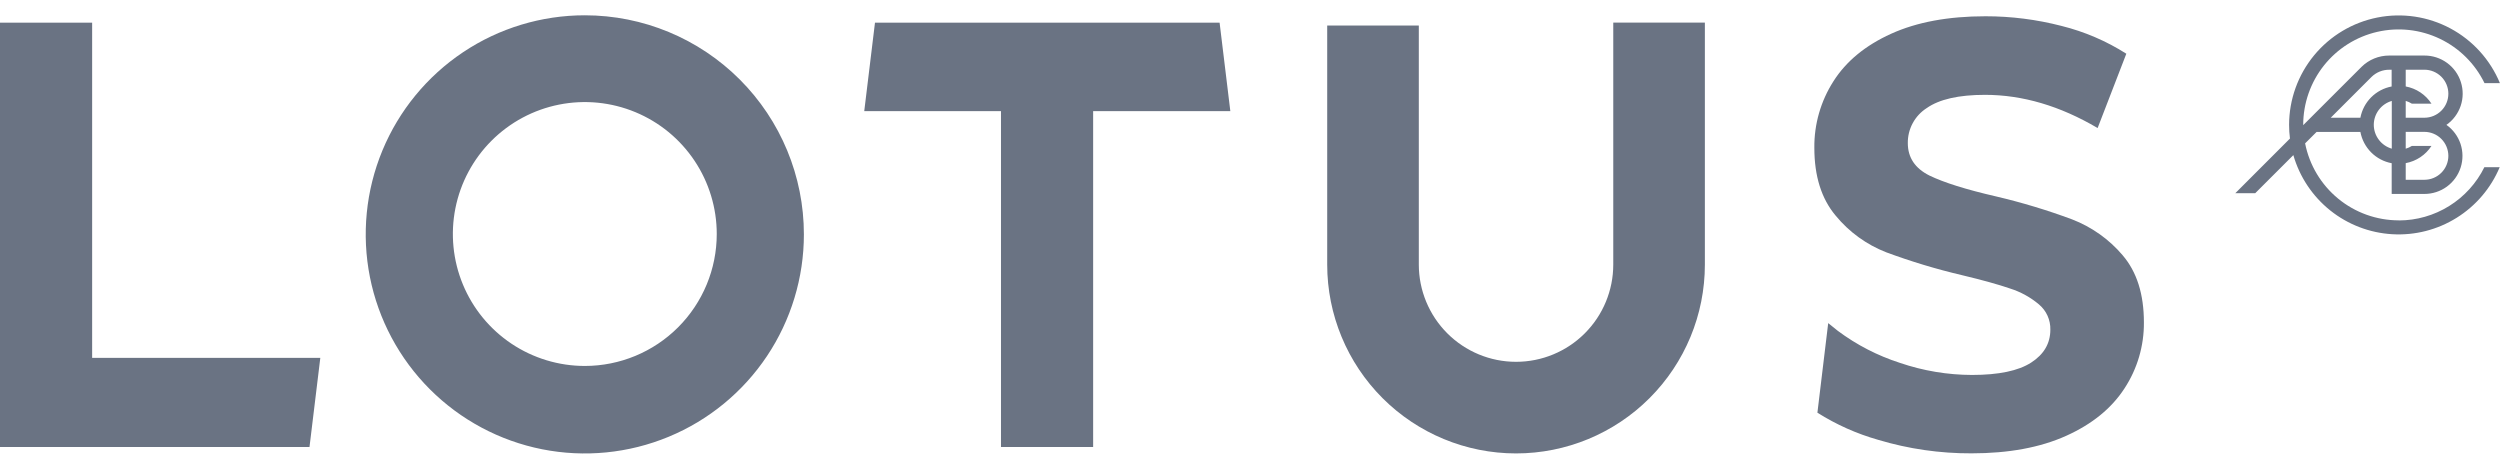 <svg xmlns="http://www.w3.org/2000/svg" width="160" height="30" viewBox="0 0 160 30" fill="none"><g clip-path="url(#clip0_4081_2539)"><path d="M151.777 4.924C152.08 4.627 152.488 4.461 152.913 4.463H153.065V5.535C152.569 5.628 152.113 5.869 151.756 6.226C151.399 6.583 151.158 7.039 151.065 7.535H149.166L151.777 4.924ZM153.966 6.457C154.104 6.498 154.236 6.558 154.358 6.634H155.614C155.429 6.348 155.187 6.103 154.904 5.914C154.62 5.724 154.301 5.595 153.966 5.533V4.461H155.158C155.565 4.461 155.956 4.623 156.245 4.911C156.533 5.199 156.695 5.59 156.695 5.998C156.695 6.406 156.533 6.797 156.245 7.085C155.956 7.373 155.565 7.535 155.158 7.535H153.966V6.457ZM156.695 9.974C156.695 10.175 156.655 10.375 156.577 10.561C156.5 10.747 156.387 10.916 156.244 11.058C156.101 11.2 155.932 11.313 155.745 11.39C155.559 11.467 155.359 11.506 155.158 11.506H153.966V10.441C154.301 10.379 154.62 10.25 154.904 10.06C155.187 9.871 155.429 9.626 155.614 9.34H154.358C154.236 9.416 154.104 9.476 153.966 9.517V8.439H155.158C155.565 8.439 155.956 8.6 156.244 8.888C156.532 9.176 156.694 9.566 156.695 9.974ZM151.922 7.987C151.923 7.642 152.036 7.306 152.244 7.031C152.451 6.755 152.743 6.555 153.074 6.459V9.515C152.743 9.419 152.451 9.219 152.244 8.943C152.036 8.668 151.923 8.332 151.922 7.987ZM153.519 14.103C152.105 14.102 150.734 13.611 149.641 12.712C148.549 11.814 147.801 10.564 147.527 9.176L148.262 8.443H151.065C151.158 8.94 151.399 9.397 151.756 9.755C152.113 10.112 152.571 10.353 153.068 10.446V12.412H155.16C155.677 12.413 156.181 12.249 156.599 11.945C157.016 11.64 157.326 11.21 157.483 10.718C157.64 10.226 157.637 9.696 157.473 9.206C157.308 8.715 156.992 8.29 156.571 7.992C156.997 7.694 157.316 7.267 157.483 6.775C157.65 6.282 157.654 5.749 157.496 5.254C157.339 4.758 157.027 4.326 156.606 4.021C156.185 3.715 155.678 3.552 155.158 3.555H152.908C152.246 3.554 151.61 3.814 151.139 4.279L147.405 8.01V7.989C147.406 6.608 147.875 5.267 148.736 4.186C149.597 3.105 150.799 2.348 152.145 2.039C153.492 1.729 154.904 1.885 156.15 2.481C157.397 3.077 158.404 4.078 159.009 5.321H159.995C159.375 3.822 158.255 2.584 156.826 1.819C155.396 1.053 153.745 0.806 152.154 1.121C150.563 1.436 149.13 2.292 148.1 3.544C147.069 4.797 146.504 6.367 146.502 7.989C146.501 8.283 146.52 8.576 146.557 8.867L143.059 12.366H144.333L146.774 9.927C147.175 11.323 147.999 12.559 149.133 13.466C150.267 14.373 151.655 14.905 153.104 14.99C154.554 15.075 155.994 14.708 157.225 13.939C158.457 13.171 159.42 12.039 159.981 10.7H159C158.495 11.722 157.714 12.584 156.746 13.186C155.777 13.789 154.66 14.108 153.519 14.108" fill="#6A7383"></path><path d="M135.854 16.341C134.982 15.313 133.864 14.52 132.605 14.037C131.015 13.446 129.389 12.956 127.738 12.569C125.829 12.129 124.411 11.684 123.483 11.234C122.561 10.773 122.1 10.082 122.1 9.16C122.094 8.715 122.202 8.276 122.413 7.884C122.624 7.492 122.931 7.16 123.306 6.92C124.112 6.353 125.358 6.07 127.042 6.07C129.443 6.07 131.845 6.778 134.248 8.195L136.085 3.438C134.807 2.625 133.406 2.024 131.937 1.659C130.347 1.247 128.711 1.04 127.069 1.041C124.691 1.041 122.678 1.414 121.031 2.161C119.384 2.908 118.155 3.919 117.344 5.196C116.527 6.469 116.101 7.952 116.118 9.464C116.118 11.268 116.57 12.711 117.475 13.792C118.337 14.845 119.457 15.657 120.725 16.15C122.31 16.737 123.93 17.226 125.576 17.613C126.865 17.921 127.887 18.204 128.641 18.464C129.322 18.679 129.953 19.026 130.498 19.487C130.732 19.685 130.919 19.932 131.044 20.211C131.169 20.491 131.23 20.794 131.222 21.1C131.222 21.976 130.813 22.677 129.996 23.204C129.179 23.732 127.916 23.996 126.207 23.997C124.639 23.992 123.082 23.731 121.598 23.225C120.169 22.765 118.826 22.073 117.623 21.176L117.005 20.679L116.314 26.413C117.521 27.175 118.832 27.76 120.206 28.15C122.142 28.731 124.154 29.022 126.175 29.014C128.553 29.014 130.572 28.641 132.232 27.894C133.891 27.148 135.135 26.137 135.965 24.861C136.789 23.605 137.222 22.133 137.21 20.63C137.21 18.828 136.757 17.398 135.852 16.341" fill="#6A7383"></path><path d="M37.43 0.979C34.657 0.978 31.945 1.8 29.639 3.34C27.333 4.881 25.536 7.07 24.474 9.632C23.413 12.194 23.135 15.014 23.675 17.734C24.216 20.454 25.551 22.952 27.512 24.913C29.473 26.875 31.971 28.21 34.691 28.752C37.411 29.293 40.23 29.015 42.793 27.954C45.355 26.893 47.545 25.096 49.086 22.79C50.626 20.484 51.449 17.773 51.449 15C51.449 11.281 49.972 7.715 47.343 5.086C44.714 2.457 41.148 0.979 37.43 0.979ZM37.43 23.421C35.76 23.421 34.127 22.926 32.738 21.999C31.349 21.071 30.266 19.753 29.627 18.21C28.987 16.667 28.82 14.969 29.145 13.331C29.471 11.693 30.275 10.188 31.456 9.007C32.637 7.826 34.141 7.021 35.779 6.695C37.417 6.369 39.115 6.536 40.658 7.175C42.202 7.814 43.52 8.897 44.448 10.285C45.376 11.674 45.872 13.306 45.872 14.977C45.872 17.216 44.982 19.363 43.399 20.947C41.816 22.53 39.669 23.42 37.43 23.421Z" fill="#6A7383"></path><path d="M103.249 1.446V16.933C103.249 18.584 102.594 20.166 101.427 21.333C100.26 22.5 98.677 23.156 97.027 23.156C95.376 23.156 93.794 22.5 92.627 21.333C91.46 20.166 90.804 18.584 90.804 16.933V1.635H84.941V16.933C84.941 20.139 86.215 23.212 88.481 25.479C90.748 27.745 93.822 29.019 97.027 29.019C100.232 29.019 103.306 27.745 105.572 25.479C107.839 23.212 109.112 20.139 109.112 16.933V1.446H103.249Z" fill="#6A7383"></path><path d="M55.999 1.449L55.312 7.111H64.063V28.606H69.961V7.111H78.741L78.054 1.449H55.999Z" fill="#6A7383"></path><path d="M0 1.449V28.606H19.808L20.5 22.902H5.897V1.449H0Z" fill="#6A7383"></path></g><defs><clipPath id="clip0_4081_2539"><rect width="160" height="28.043" fill="white" transform="translate(0 0.979)"></rect></clipPath></defs></svg>